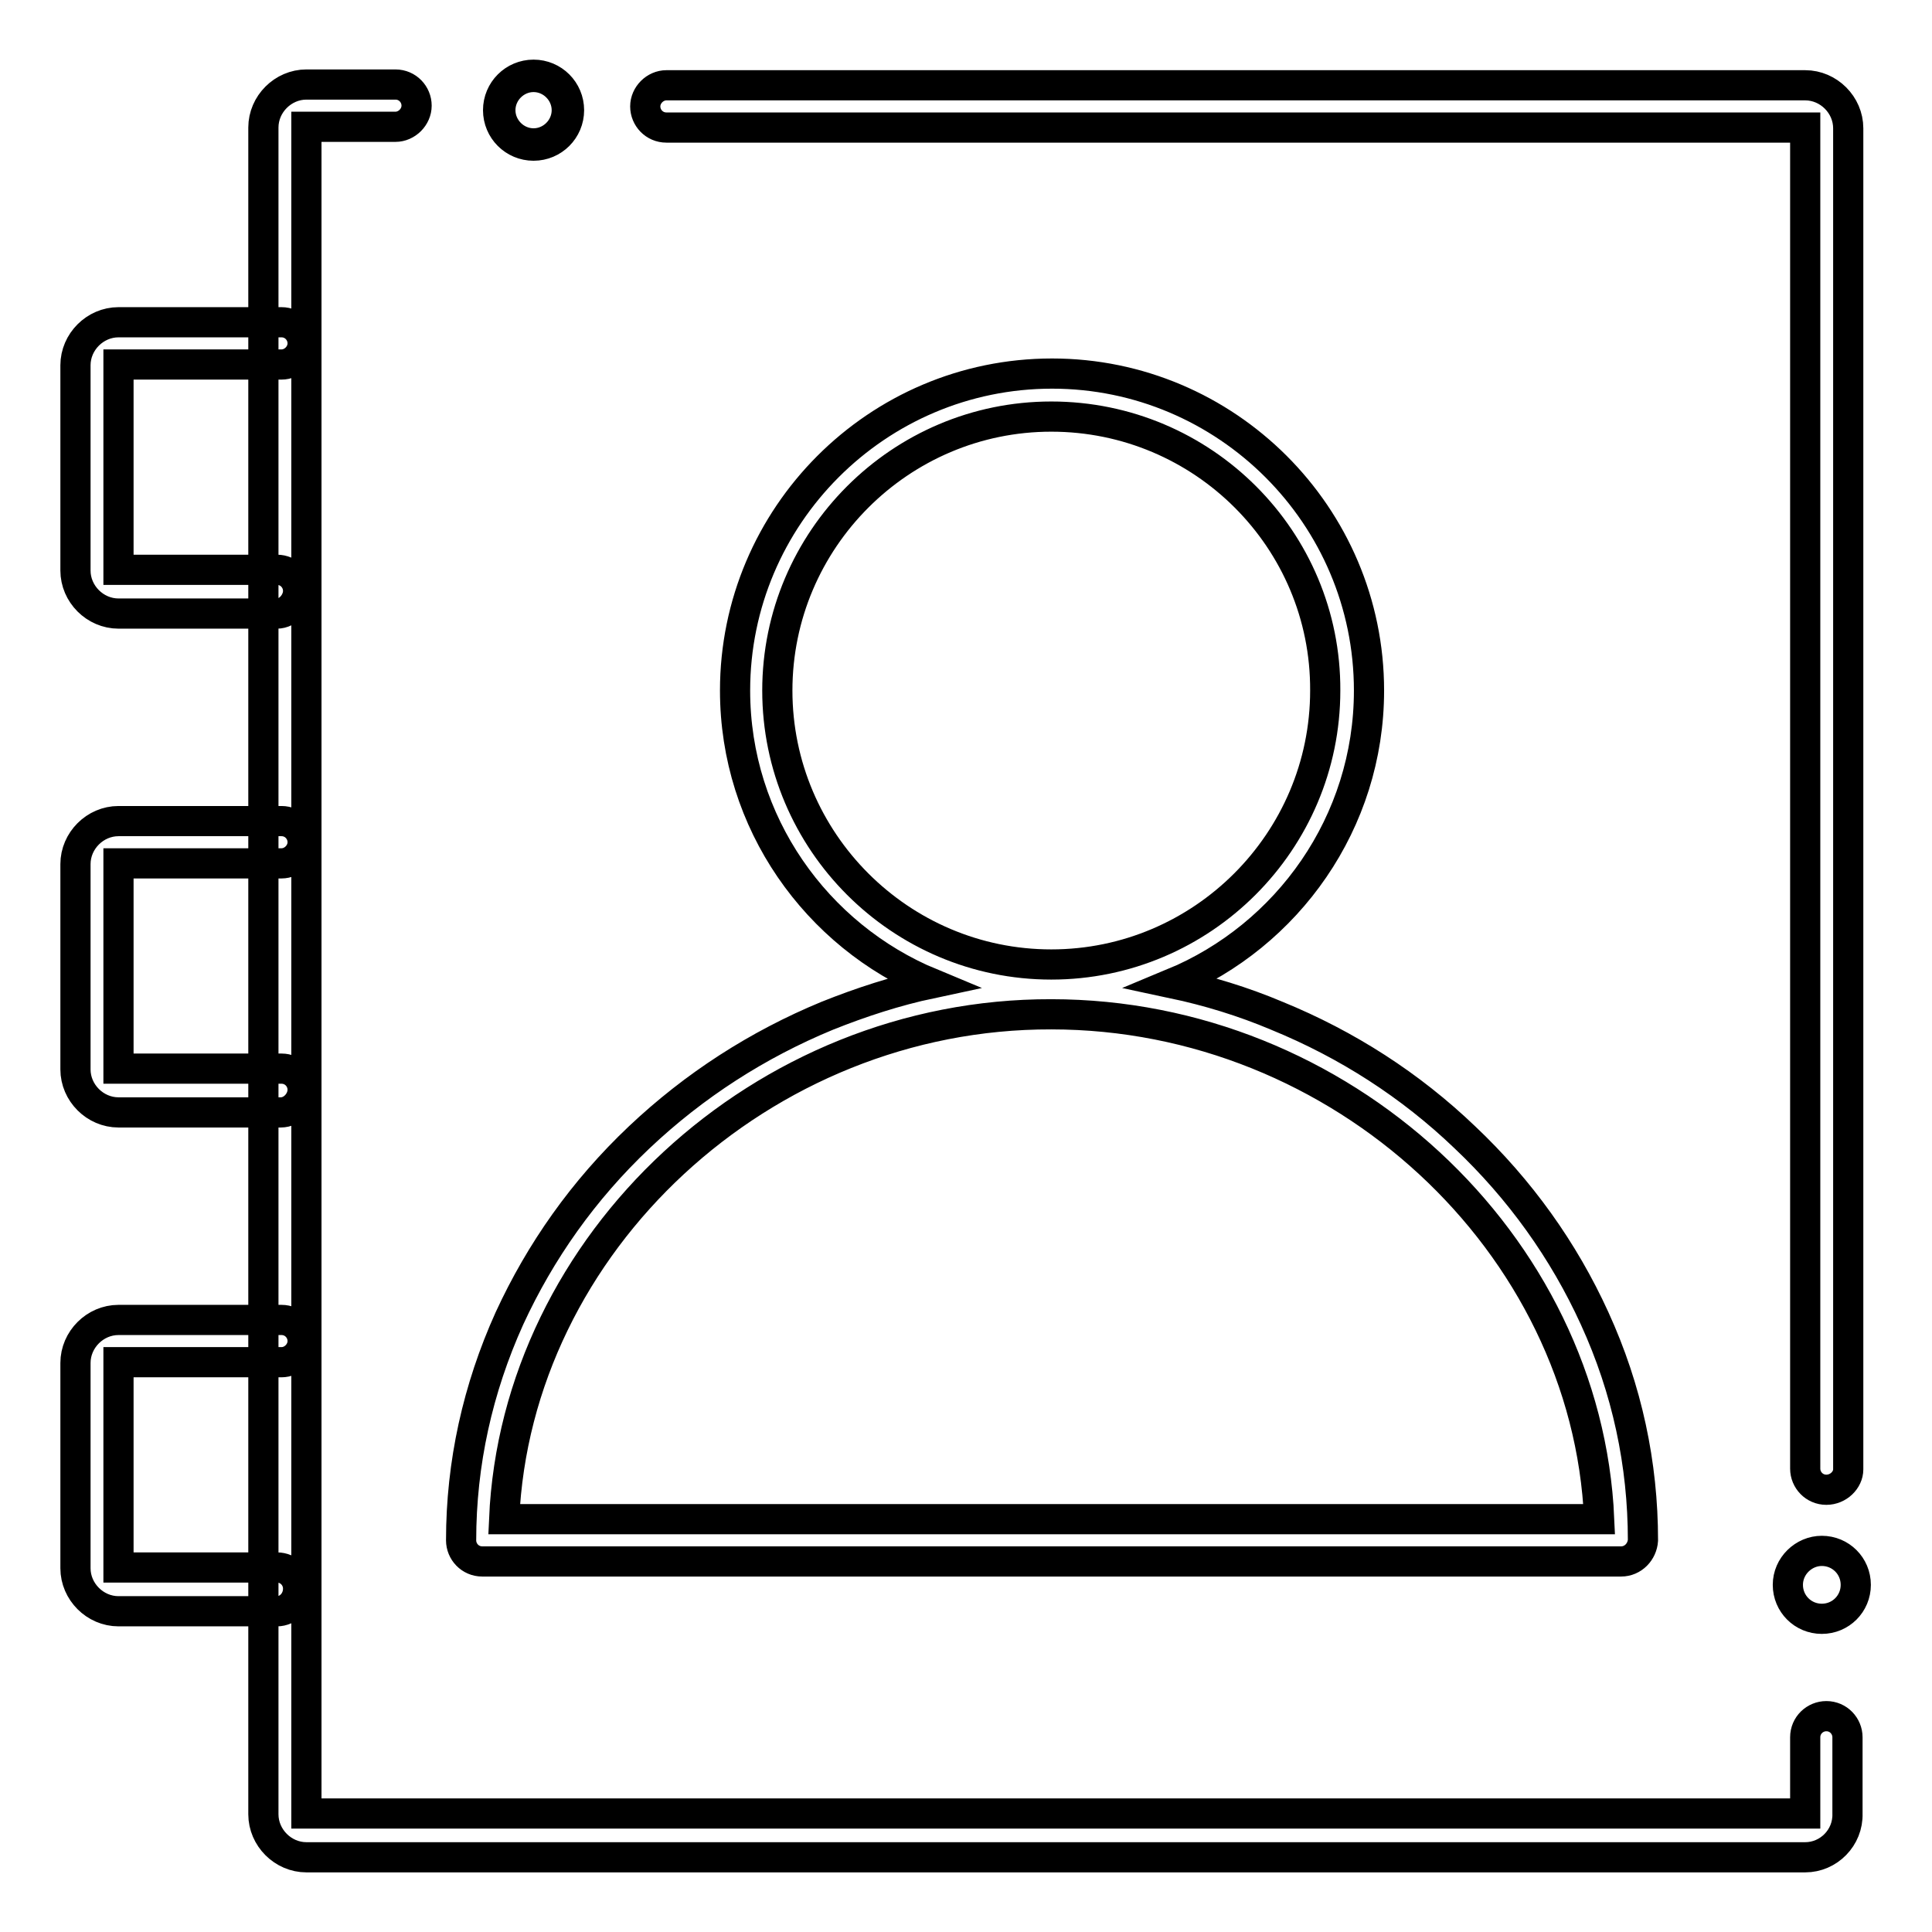 <?xml version="1.0" encoding="utf-8"?>
<!-- Svg Vector Icons : http://www.onlinewebfonts.com/icon -->
<!DOCTYPE svg PUBLIC "-//W3C//DTD SVG 1.1//EN" "http://www.w3.org/Graphics/SVG/1.1/DTD/svg11.dtd">
<svg version="1.1" xmlns="http://www.w3.org/2000/svg" xmlns:xlink="http://www.w3.org/1999/xlink" x="0px" y="0px" viewBox="0 0 256 256" enable-background="new 0 0 256 256" xml:space="preserve">
<g> <path stroke-width="4" fill-opacity="0" stroke="#000000"  d="M36.7,81.3h-21c-3.1,0-5.7-2.6-5.7-5.7V48.4c0-3.1,2.6-5.7,5.7-5.7h21.6c1.6,0,2.8,1.3,2.8,2.8 s-1.3,2.8-2.8,2.8H15.7v27.2h21c1.6,0,2.8,1.3,2.8,2.8S38.2,81.3,36.7,81.3z M37.2,147.4H15.7c-3.1,0-5.7-2.6-5.7-5.7v-27.2 c0-3.1,2.6-5.7,5.7-5.7h21.6c1.6,0,2.8,1.3,2.8,2.8s-1.3,2.8-2.8,2.8H15.7v27.2h21.6c1.6,0,2.8,1.3,2.8,2.8S38.8,147.4,37.2,147.4z  M36.7,213.5h-21c-3.1,0-5.7-2.6-5.7-5.7v-27.2c0-3.1,2.6-5.7,5.7-5.7h21.6c1.6,0,2.8,1.3,2.8,2.8s-1.3,2.8-2.8,2.8H15.7v27.2h21 c1.6,0,2.8,1.3,2.8,2.8C39.5,212.2,38.2,213.5,36.7,213.5z M239.2,246.1H40.6c-3.1,0-5.7-2.6-5.7-5.7V16.9c0-3.1,2.6-5.7,5.7-5.7 h11.8c1.6,0,2.8,1.3,2.8,2.8s-1.3,2.8-2.8,2.8H40.6v223.5h198.6v-10.1c0-1.6,1.3-2.8,2.8-2.8c1.6,0,2.8,1.3,2.8,2.8v10.1 C244.9,243.5,242.3,246.1,239.2,246.1z M242,197.4c-1.6,0-2.8-1.3-2.8-2.8V16.9H88.3c-1.6,0-2.8-1.3-2.8-2.8s1.3-2.8,2.8-2.8h150.9 c3.1,0,5.7,2.6,5.7,5.7v177.7C244.9,196.1,243.6,197.4,242,197.4z M236.9,210c0,2.5,2,4.5,4.5,4.5c2.5,0,4.5-2,4.5-4.5 s-2-4.5-4.5-4.5C239,205.5,236.9,207.5,236.9,210z M214.8,206.9H63.9c-1.6,0-2.8-1.3-2.8-2.8c0-10.2,2.2-20.1,6.4-29.4 c4.1-8.9,9.8-17,17.2-24c7.3-6.9,15.7-12.3,24.9-16.1c4.5-1.8,9.1-3.3,13.8-4.3c-15.2-6.3-26-21.3-26-38.8c0-23.1,18.8-42,42-42 c23.1,0,42,18.8,42,42c0,17.5-10.8,32.5-26,38.8c4.7,1,9.3,2.4,13.8,4.3c9.3,3.8,17.7,9.2,24.9,16.1c7.3,6.9,13.1,15,17.2,24 c4.3,9.4,6.4,19.3,6.4,29.4C217.6,205.6,216.4,206.9,214.8,206.9z M66.8,201.3h145.1c-1.6-36.6-34.2-66.9-72.6-66.9 C101,134.3,68.4,164.7,66.8,201.3L66.8,201.3z M139.3,55.2c-20,0-36.3,16.3-36.3,36.3c0,20,16.3,36.3,36.3,36.3 c20,0,36.3-16.3,36.3-36.3C175.7,71.5,159.4,55.2,139.3,55.2z M66.2,14.6c0,2.5,2,4.5,4.5,4.5s4.5-2,4.5-4.5c0-2.5-2-4.5-4.5-4.5 S66.2,12.1,66.2,14.6z M70.7,19.3c-2.6,0-4.7-2.1-4.7-4.7c0-2.6,2.1-4.7,4.7-4.7c2.6,0,4.7,2.1,4.7,4.7 C75.4,17.2,73.3,19.3,70.7,19.3z M70.7,10.2c-2.4,0-4.4,2-4.4,4.4s2,4.4,4.4,4.4c2.4,0,4.4-2,4.4-4.4S73.1,10.2,70.7,10.2z"/></g>
</svg>